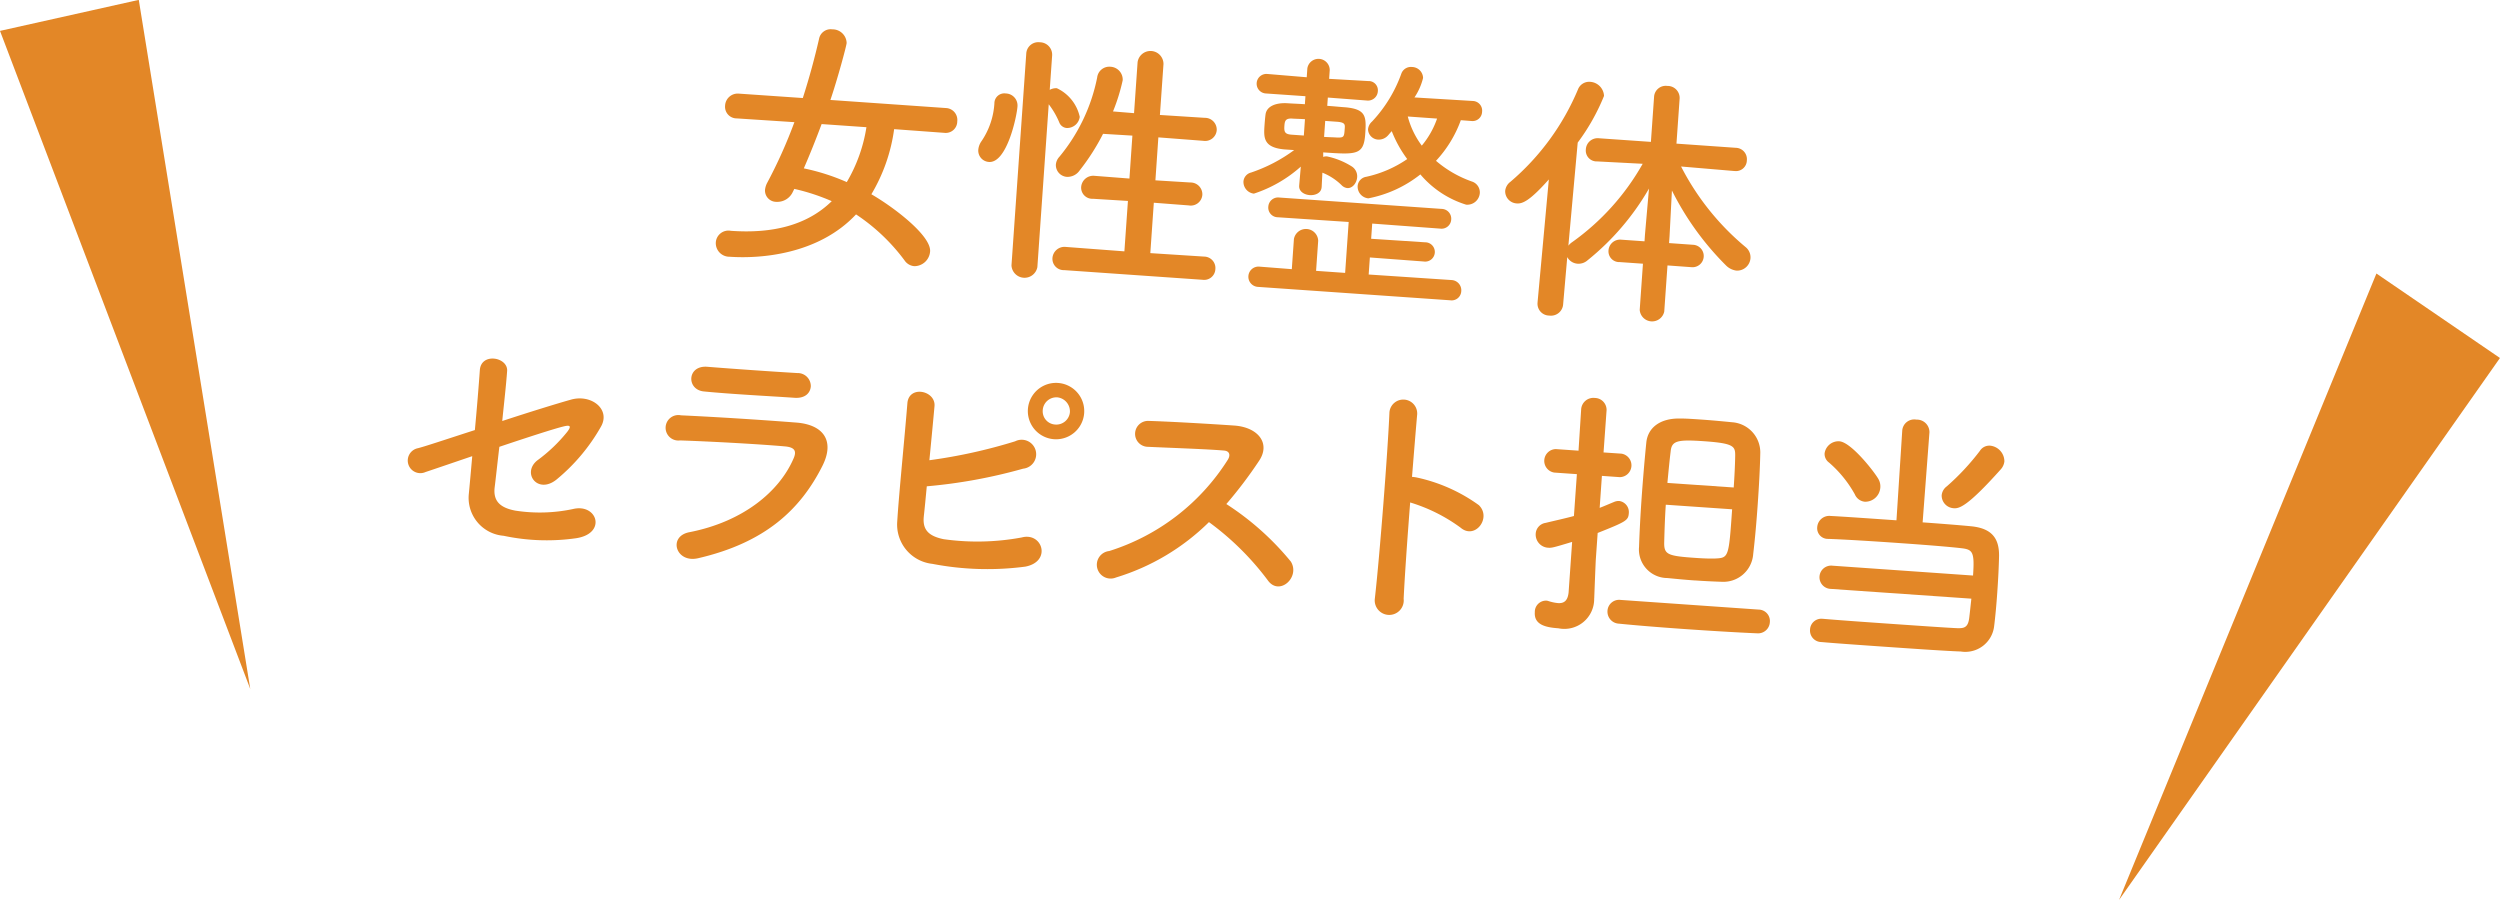 <svg xmlns="http://www.w3.org/2000/svg" width="169.336" height="60.955" viewBox="0 0 169.336 60.955">
  <g id="グループ_96" data-name="グループ 96" transform="translate(-837.885 -2577.866)">
    <path id="パス_284" data-name="パス 284" d="M435.224,231.5a11.646,11.646,0,0,1-1.542,4.41c1.6.928,4.05,2.824,3.978,3.871a1.073,1.073,0,0,1-1.07,1,.88.88,0,0,1-.662-.392,13.072,13.072,0,0,0-3.285-3.115c-2.551,2.725-6.491,3.013-8.568,2.868a.922.922,0,0,1-.93-.974.858.858,0,0,1,1.017-.782c2.8.2,5.159-.364,6.836-2.008a13.968,13.968,0,0,0-2.536-.831l-.105.211a1.155,1.155,0,0,1-1.1.666.767.767,0,0,1-.78-.8,1.305,1.305,0,0,1,.143-.479,32.72,32.72,0,0,0,1.848-4.118l-3.9-.255a.787.787,0,0,1-.795-.854.858.858,0,0,1,.912-.826l4.353.3c.439-1.366.806-2.72,1.1-4.007a.8.8,0,0,1,.9-.645.955.955,0,0,1,.969.922c-.011.2-.627,2.478-1.1,3.861l7.838.548a.807.807,0,0,1,.754.907.779.779,0,0,1-.871.772Zm-4.912-.344c-.377,1.007-.777,2.014-1.206,3a14.514,14.514,0,0,1,2.91.93,10.482,10.482,0,0,0,1.331-3.718Z" transform="translate(463.225 2355.114)" fill="#e38727"/>
    <path id="パス_285" data-name="パス 285" d="M433.949,232.549a1.19,1.19,0,0,1,.222-.584,5.108,5.108,0,0,0,.869-2.552.673.673,0,0,1,.772-.673.814.814,0,0,1,.792.874c-.048.7-.722,3.851-1.934,3.765a.771.771,0,0,1-.721-.829m3.249-6.507a.817.817,0,0,1,.925-.77.841.841,0,0,1,.828.892l-.163,2.33a.9.9,0,0,1,.479-.112,2.8,2.8,0,0,1,1.554,1.942.862.862,0,0,1-.887.754.589.589,0,0,1-.5-.378,5.433,5.433,0,0,0-.714-1.229l-.77,11.034a.885.885,0,0,1-1.753-.122Zm2.569,14.663a.767.767,0,0,1-.795-.818.817.817,0,0,1,.9-.754l3.973.3.24-3.415-2.368-.146a.755.755,0,0,1-.8-.8.821.821,0,0,1,.905-.754l2.365.184.2-2.908-1.988-.12a14.818,14.818,0,0,1-1.588,2.482.993.993,0,0,1-.866.431.8.8,0,0,1-.741-.833.888.888,0,0,1,.239-.528A12.131,12.131,0,0,0,442,227.666a.828.828,0,0,1,.885-.737.873.873,0,0,1,.846.913,12.806,12.806,0,0,1-.657,2.115l1.425.117.24-3.449a.881.881,0,0,1,1.754.123l-.242,3.448,3.035.194a.8.8,0,0,1,.813.838.79.79,0,0,1-.922.718l-3.031-.232-.2,2.91,2.366.146a.8.8,0,0,1,.813.836.786.786,0,0,1-.922.716l-2.365-.181-.237,3.413,3.649.235a.775.775,0,0,1,.757.852.76.76,0,0,1-.867.719Z" transform="translate(470.2 2355.457)" fill="#e38727"/>
    <path id="パス_286" data-name="パス 286" d="M450.155,234.659c-.028.379-.421.551-.8.525s-.745-.252-.719-.63v-.018l.11-1.282a8.949,8.949,0,0,1-3.178,1.83.8.8,0,0,1-.706-.829.678.678,0,0,1,.515-.6,10.571,10.571,0,0,0,2.919-1.521l-.686-.048c-1.425-.137-1.377-.823-1.32-1.654.018-.235.035-.471.069-.721.072-.505.617-.792,1.452-.752.342.025.778.038,1.211.068l.038-.543-2.655-.184a.662.662,0,1,1,.074-1.321l.016,0,2.653.222.041-.6a.763.763,0,0,1,1.517.107l-.041.6,2.64.15h.018a.624.624,0,0,1,.642.681.669.669,0,0,1-.752.637l-2.636-.2-.039.561c.453.03.885.077,1.246.1,1.389.133,1.409.625,1.325,1.817-.1,1.427-.6,1.391-2.845,1.236l0,.308a.566.566,0,0,1,.257-.036,5.109,5.109,0,0,1,1.675.678.792.792,0,0,1,.367.734c-.03.4-.326.759-.668.734a.653.653,0,0,1-.4-.211,3.936,3.936,0,0,0-1.287-.833l-.049.976Zm-4.338,6.739a.688.688,0,0,1,.1-1.372l2.22.173.143-2.041a.829.829,0,0,1,1.644.115l-.143,2.041,1.968.138.24-3.449-4.787-.318a.654.654,0,0,1-.657-.718.665.665,0,0,1,.752-.619l10.98.769a.663.663,0,0,1,.657.716.656.656,0,0,1-.751.62l-4.6-.341-.072,1.029,3.65.239a.654.654,0,1,1-.092,1.3l-3.645-.273-.081,1.155,5.617.375a.693.693,0,0,1,.655.752.653.653,0,0,1-.75.619Zm3.211-11.357c-.344-.021-.635-.025-.852-.04-.469-.033-.518.165-.541.489-.03.416.033.566.484.6l.833.058Zm1.371.117-.076,1.083c.342.023.63.025.848.041.508.018.512-.036.551-.615.018-.252.03-.4-.476-.449Zm9.186-.049a8.054,8.054,0,0,1-1.682,2.752,7.608,7.608,0,0,0,2.426,1.4.775.775,0,0,1,.543.782.853.853,0,0,1-.927.788,6.628,6.628,0,0,1-3.1-2.049,8.152,8.152,0,0,1-3.527,1.621.8.8,0,0,1-.721-.849.688.688,0,0,1,.587-.612,7.843,7.843,0,0,0,2.771-1.2,8.071,8.071,0,0,1-1.048-1.889c-.1.1-.179.206-.257.291a.844.844,0,0,1-.655.281.721.721,0,0,1-.695-.7.8.8,0,0,1,.272-.525,9.311,9.311,0,0,0,1.988-3.255.689.689,0,0,1,.722-.439.763.763,0,0,1,.746.742,4.125,4.125,0,0,1-.583,1.32l3.96.24a.653.653,0,0,1,.62.734.645.645,0,0,1-.7.624Zm-3.594-.25a5.782,5.782,0,0,0,.95,1.973A5.835,5.835,0,0,0,457.977,230Z" transform="translate(477.248 2355.898)" fill="#e38727"/>
    <path id="パス_287" data-name="パス 287" d="M466.627,239.337l-.219,3.124a.841.841,0,0,1-1.662-.117l.219-3.124-1.572-.11a.729.729,0,0,1-.762-.778.786.786,0,0,1,.869-.739l1.572.11.03-.453.273-3.12a17.32,17.32,0,0,1-4.169,4.865.915.915,0,0,1-.668.225.859.859,0,0,1-.7-.449l-.278,3.193a.827.827,0,0,1-.941.769.8.8,0,0,1-.793-.872v-.018l.765-8.331c-1.261,1.417-1.766,1.656-2.164,1.626a.827.827,0,0,1-.793-.851.876.876,0,0,1,.351-.612,16.683,16.683,0,0,0,4.575-6.25.814.814,0,0,1,.818-.525,1,1,0,0,1,.95.956,14.112,14.112,0,0,1-1.782,3.161L459.914,238a1.086,1.086,0,0,1,.252-.237,16.377,16.377,0,0,0,4.782-5.311l-3.074-.16-.018,0a.736.736,0,0,1-.759-.815.8.8,0,0,1,.887-.754l3.52.245.216-3.071a.791.791,0,0,1,.9-.718.813.813,0,0,1,.831.839l-.216,3.069,4.029.283a.77.77,0,0,1,.739.851.739.739,0,0,1-.831.721l-.018,0-3.607-.306a17.448,17.448,0,0,0,4.373,5.46.888.888,0,0,1,.329.749.908.908,0,0,1-.948.843,1.215,1.215,0,0,1-.7-.341,19.368,19.368,0,0,1-3.673-5.085l-.161,3.094-.033.467,1.608.114a.761.761,0,1,1-.105,1.517Z" transform="translate(484.204 2356.508)" fill="#e38727"/>
    <path id="パス_288" data-name="パス 288" d="M411.69,245.967a.853.853,0,1,1-.56-1.6c.37-.081,1.986-.622,3.882-1.234.138-1.478.26-2.975.337-4.06.082-1.21,1.912-.882,1.848.058-.067.956-.207,2.162-.331,3.389,1.916-.629,3.788-1.206,4.675-1.453,1.369-.375,2.676.662,2.014,1.83a12.79,12.79,0,0,1-3.028,3.6c-1.267,1-2.347-.453-1.289-1.307a10.689,10.689,0,0,0,2.023-1.927c.36-.464.123-.462-.227-.379-.647.155-2.485.752-4.363,1.384-.132,1.1-.235,2.087-.319,2.755-.1.882.321,1.364,1.4,1.567a10.8,10.8,0,0,0,3.91-.109c1.642-.392,2.3,1.649.224,1.976a14.051,14.051,0,0,1-4.926-.163,2.577,2.577,0,0,1-2.358-2.834c.061-.63.142-1.532.232-2.559-1.544.527-2.827.964-3.143,1.068" transform="translate(455.038 2363.863)" fill="#e38727"/>
    <path id="パス_289" data-name="パス 289" d="M423.273,251.6c-1.514.347-2.055-1.486-.584-1.764,3.624-.708,6.071-2.735,7.045-4.97.214-.476.145-.77-.541-.838-1.84-.165-5.2-.344-7.141-.408a.863.863,0,1,1,.066-1.7c2.332.107,5.368.3,7.824.492,1.805.143,2.62,1.218,1.754,2.936-1.474,2.928-3.848,5.194-8.423,6.252m6.53-10.868c-1.7-.117-4.193-.239-6.138-.43-1.19-.118-1.147-1.786.244-1.67,1.733.14,4.261.316,6.086.425a.886.886,0,0,1,.917.9c-.03.433-.367.828-1.108.775" transform="translate(461.893 2364.078)" fill="#e38727"/>
    <path id="パス_290" data-name="パス 290" d="M432.417,248.315c-.1.882.268,1.343,1.343,1.563a16.413,16.413,0,0,0,5.289-.118c1.405-.375,2.044,1.631.242,1.976a19.67,19.67,0,0,1-6.3-.188,2.677,2.677,0,0,1-2.375-2.888c.109-1.807.515-5.826.685-7.975.089-1.264,1.932-.88,1.838.183-.087.974-.217,2.325-.347,3.662a35.708,35.708,0,0,0,5.808-1.282.982.982,0,1,1,.543,1.853,35.306,35.306,0,0,1-6.527,1.195c-.074.793-.143,1.514-.2,2.019m8.823-5.209a1.91,1.91,0,0,1,.265-3.811,1.91,1.91,0,1,1-.265,3.811m.2-2.837a.93.93,0,0,0-.969.877.9.9,0,0,0,.841.966.926.926,0,0,0,1-.838.957.957,0,0,0-.872-1.006" transform="translate(468.044 2364.51)" fill="#e38727"/>
    <path id="パス_291" data-name="パス 291" d="M440.117,251.463a.935.935,0,1,1-.454-1.794,14.717,14.717,0,0,0,8.036-6.189c.184-.295.13-.589-.267-.617-1.137-.1-3.634-.181-5.225-.257a.878.878,0,0,1,.122-1.751c1.32.038,3.979.188,5.8.314,1.626.114,2.477,1.208,1.687,2.386a29.266,29.266,0,0,1-2.22,2.931,18.775,18.775,0,0,1,4.371,3.9c.653,1.06-.8,2.375-1.575,1.249a18.861,18.861,0,0,0-3.973-3.925,15.285,15.285,0,0,1-6.3,3.752" transform="translate(473.354 2365.521)" fill="#e38727"/>
    <path id="パス_292" data-name="パス 292" d="M452.228,253.5a.983.983,0,1,1-1.953-.064c.331-2.918.879-9.993.987-12.6a.942.942,0,0,1,1.878.15c-.079.884-.207,2.454-.349,4.223a2.191,2.191,0,0,1,.3.038,11.19,11.19,0,0,1,4.226,1.876c.884.859-.257,2.36-1.233,1.529a11.276,11.276,0,0,0-3.418-1.71c-.194,2.492-.375,5.092-.443,6.558" transform="translate(480.736 2364.958)" fill="#e38727"/>
    <path id="パス_293" data-name="パス 293" d="M459.383,249.661c-1.318.4-1.391.41-1.626.395a.894.894,0,0,1-.841-.95.787.787,0,0,1,.668-.732c.7-.169,1.328-.306,1.921-.466l.2-2.836-1.535-.107a.8.8,0,0,1,.112-1.59l1.534.107.178-2.783a.83.83,0,0,1,.925-.788.809.809,0,0,1,.792.908l-.2,2.783,1.21.082a.8.8,0,0,1-.11,1.591l-1.211-.086-.151,2.167c.319-.122.637-.263.973-.4a.79.79,0,0,1,.349-.066.759.759,0,0,1,.652.826c-.035.487-.168.568-2.11,1.34l-.125,1.787c-.018.29-.081,1.937-.105,2.572,0,.035,0,.053-.007.089a2.019,2.019,0,0,1-2.429,2.008c-.866-.059-1.652-.242-1.591-1.091a.761.761,0,0,1,.76-.782.46.46,0,0,1,.163.03,3.013,3.013,0,0,0,.643.137c.379.026.662-.118.723-.731Zm12.636,4.585a.774.774,0,0,1,.757.852.8.8,0,0,1-.869.755c-1.249-.051-3.147-.166-4.988-.295-1.642-.115-3.268-.247-4.368-.359a.814.814,0,0,1-.773-.872.79.79,0,0,1,.887-.736Zm-4.308-1.972c-.648-.044-1.318-.109-1.874-.165a1.932,1.932,0,0,1-1.922-2.1c.035-1.032.094-2.153.174-3.309.089-1.264.2-2.582.319-3.772.109-1.025.95-1.619,2.184-1.624.434-.007.959.031,1.517.069.742.051,1.517.125,2.113.184a2.052,2.052,0,0,1,1.907,2.041c-.021,1.068-.087,2.263-.174,3.509-.079,1.137-.178,2.292-.308,3.39a2.024,2.024,0,0,1-2.126,1.866c-.49-.016-1.142-.044-1.81-.092m-1.983-5.128c-.061.884-.087,1.771-.109,2.605,0,.78.267.871,2.162,1,.487.035.976.051,1.3.038.91-.046.913-.081,1.14-3.333Zm4.6-1.167c.054-.777.089-1.5.1-2.135.008-.653-.067-.857-2.126-1-1.807-.125-2.177-.026-2.246.7-.079.645-.148,1.368-.219,2.125Z" transform="translate(484.989 2364.91)" fill="#e38727"/>
    <path id="パス_294" data-name="パス 294" d="M469.592,252.269a.789.789,0,1,1,.112-1.572l9.517.667c.112-1.608-.021-1.763-.8-1.853-.792-.092-2.4-.222-4.078-.339-1.932-.137-3.938-.258-4.916-.29l-.036,0a.722.722,0,0,1-.724-.8.818.818,0,0,1,.905-.754c.869.044,2.638.168,4.462.295l.392-6.089a.815.815,0,0,1,.958-.731.85.85,0,0,1,.884.859l-.462,6.1c1.389.1,2.633.2,3.283.265,1.387.135,1.9.8,1.894,1.985-.012.69-.058,1.593-.122,2.516-.056.811-.132,1.641-.214,2.288a1.965,1.965,0,0,1-2.26,1.693c-1.1-.04-3.272-.193-5.314-.334-1.661-.117-3.25-.227-4.118-.306a.779.779,0,0,1-.774-.854.763.763,0,0,1,.848-.721l.018,0c.994.087,2.854.219,4.659.344s3.576.25,4.409.29c.453.013.762,0,.846-.685.044-.359.094-.828.146-1.313Zm1.613-6.422a7.906,7.906,0,0,0-1.739-2.136.722.722,0,0,1-.3-.62.951.951,0,0,1,1-.82c.831.059,2.478,2.207,2.668,2.6a1,1,0,0,1,.105.551,1.027,1.027,0,0,1-1.045.943.823.823,0,0,1-.688-.52m6.7.959a.862.862,0,0,1-.81-.874.851.851,0,0,1,.352-.611,16.342,16.342,0,0,0,2.237-2.4.754.754,0,0,1,.7-.352,1.074,1.074,0,0,1,.959,1.065.963.963,0,0,1-.237.53c-2.3,2.577-2.836,2.669-3.2,2.643" transform="translate(492.307 2365.486)" fill="#e38727"/>
    <path id="パス_295" data-name="パス 295" d="M410.635,270.2l-16.952-44.577,9.4-2.1Z" transform="translate(444.202 2354.335)" fill="#e38727"/>
    <path id="パス_296" data-name="パス 296" d="M480.9,277.217l25.8-36.706-8.367-5.722Z" transform="translate(500.518 2361.604)" fill="#e38727"/>
  </g>
</svg>

